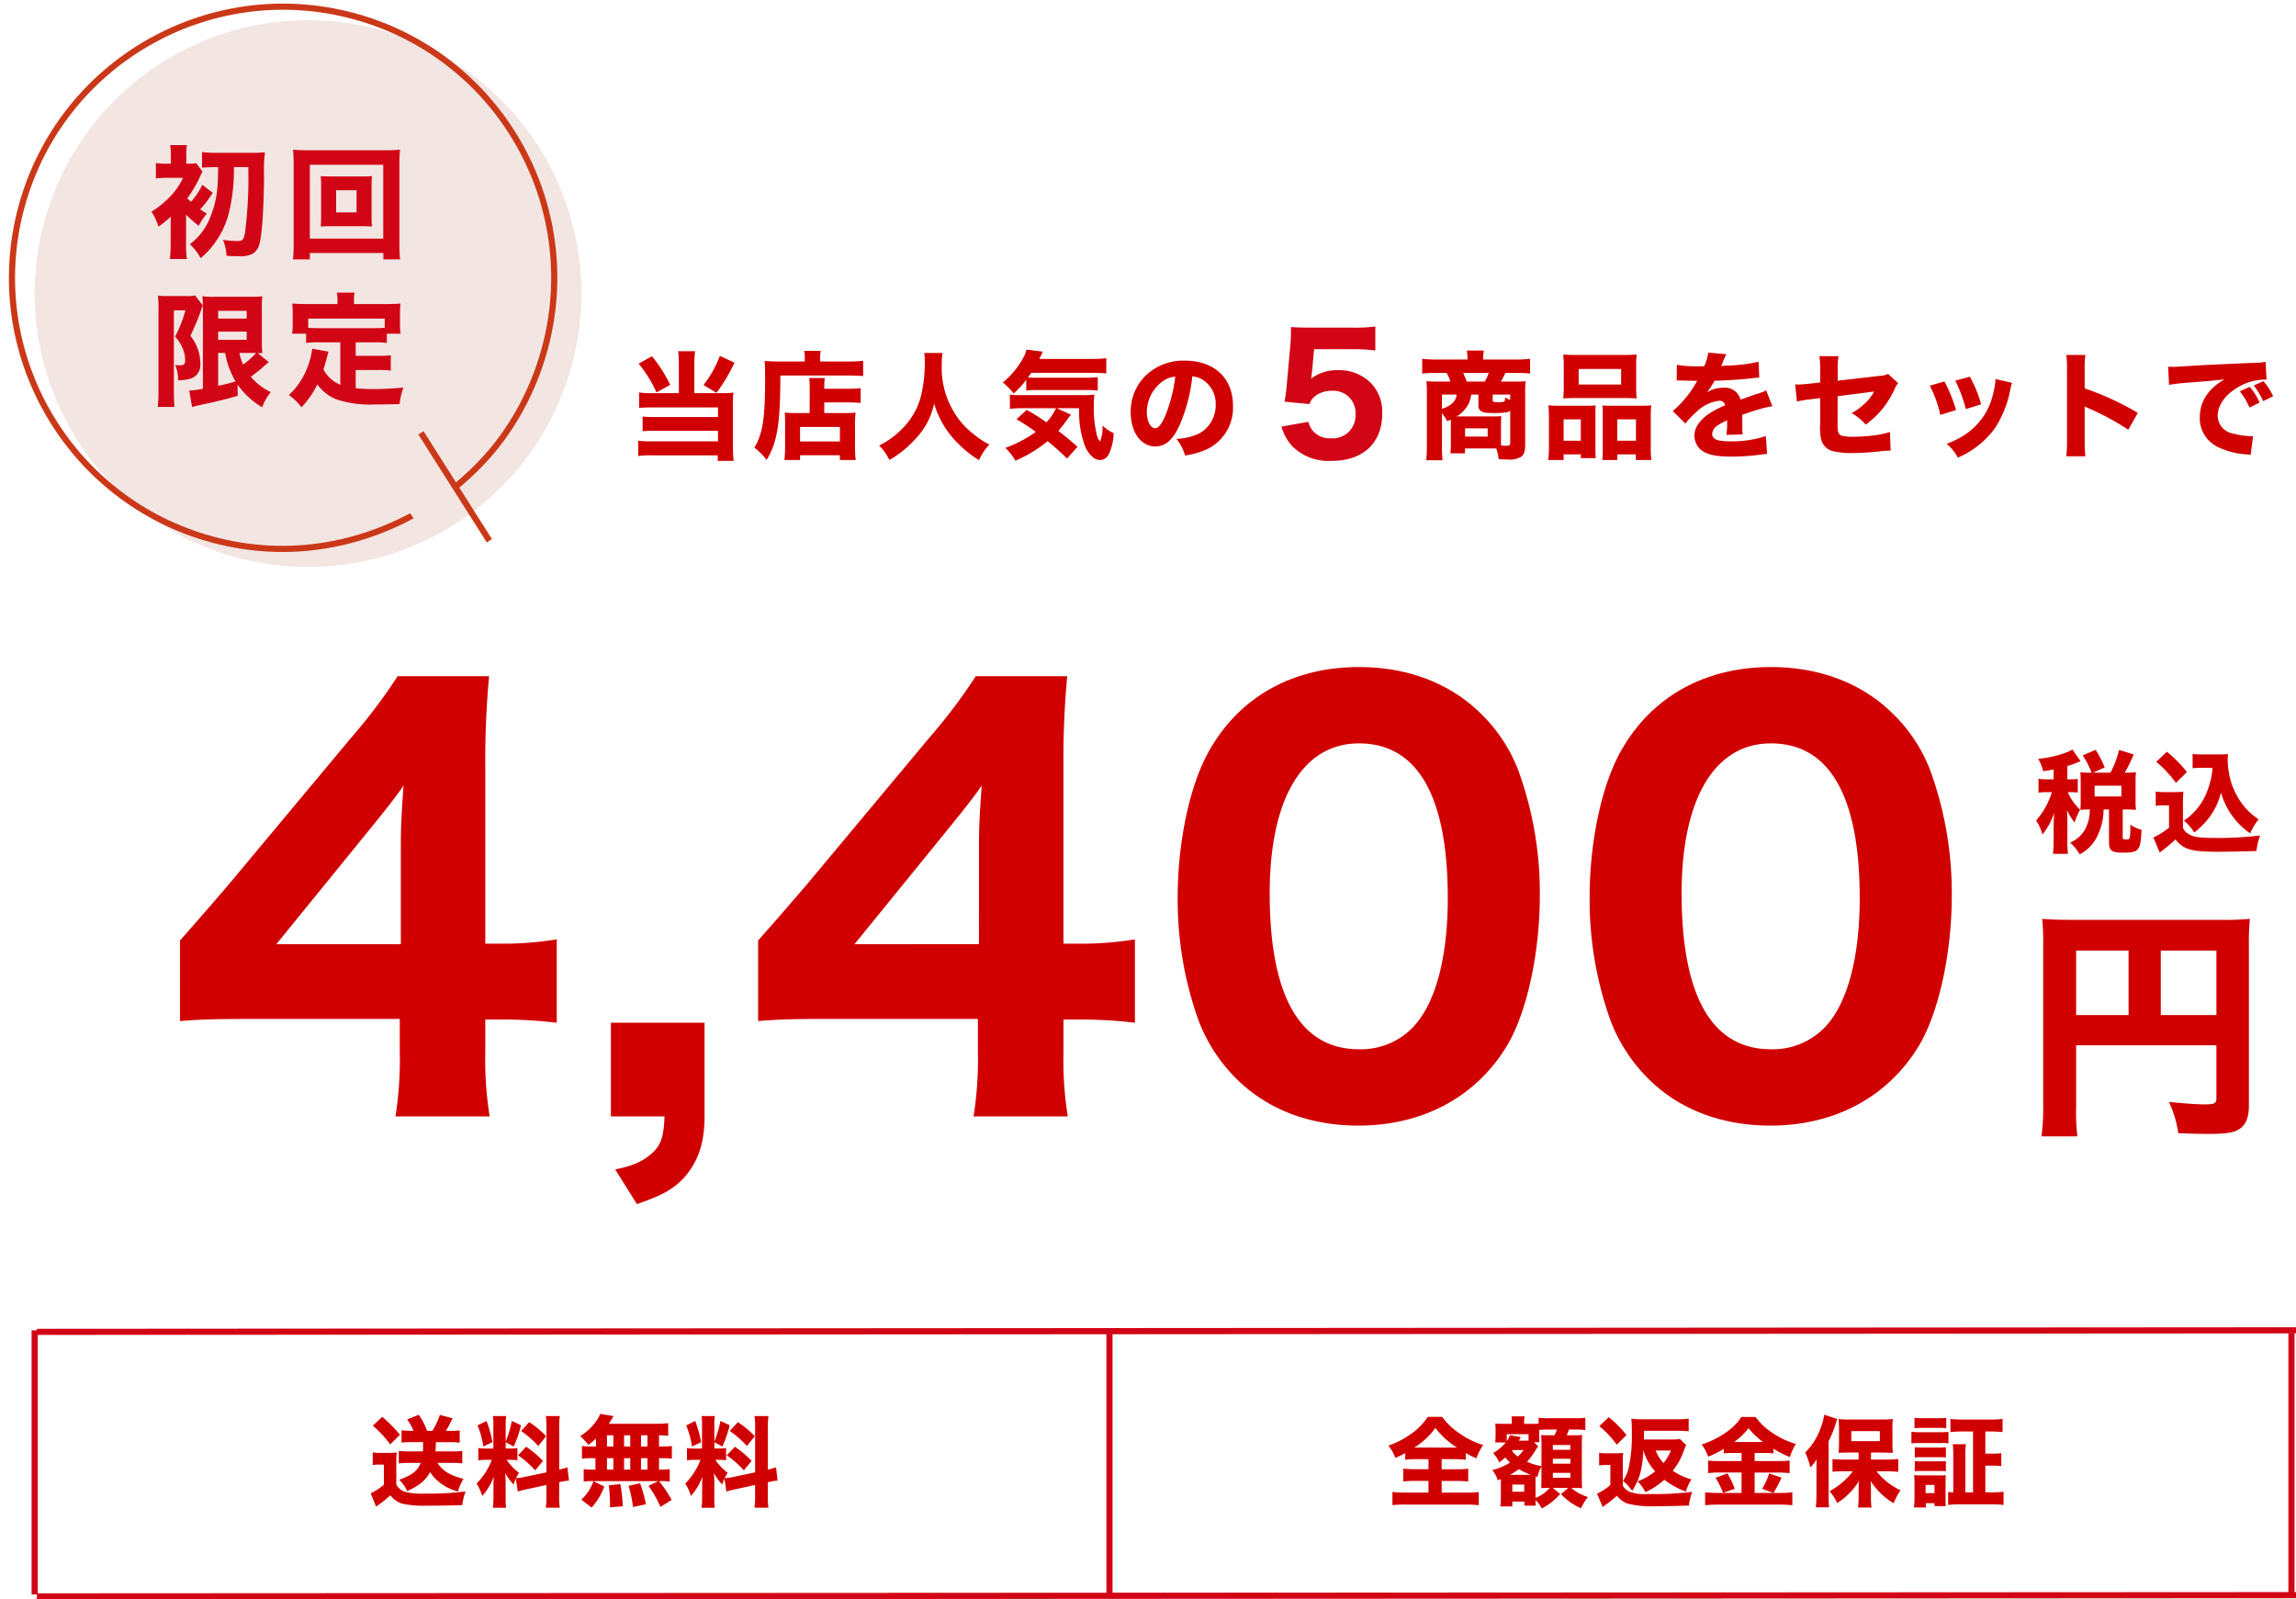 <svg xmlns="http://www.w3.org/2000/svg" xmlns:xlink="http://www.w3.org/1999/xlink" width="373.244" height="260" viewBox="0 0 373.244 260">
  <defs>
    <clipPath id="clip-path">
      <rect id="長方形_4958" data-name="長方形 4958" width="97" height="95" transform="translate(657 995)" fill="none" stroke="#707070" stroke-width="1"/>
    </clipPath>
    <clipPath id="clip-path-2">
      <path id="パス_152949" data-name="パス 152949" d="M0,124.82H99.857V13.143L76.5,41.713l-7.085-4.144L99.857,0H0Z" fill="#333619" stroke="#cb3818" stroke-width="1"/>
    </clipPath>
  </defs>
  <g id="グループ_6451" data-name="グループ 6451" transform="translate(-18984.648 3679.604)">
    <path id="パス_152953" data-name="パス 152953" d="M-11.28-11.68h22.8v8.64c0,.8-.32.96-2,.96-1.04,0-3.36-.16-5.72-.4A17.935,17.935,0,0,1,5.32,2.6c1.8.08,3.64.12,4.96.12,2.4,0,3.8-.16,4.64-.6C16.16,1.52,16.8.24,16.8-1.8V-27.56a43.787,43.787,0,0,1,.16-4.68,41.892,41.892,0,0,1-4.68.16H-12c-2.28,0-3.4-.04-4.8-.16a36.693,36.693,0,0,1,.16,4V-1.88a34.861,34.861,0,0,1-.28,5h5.84a32.6,32.6,0,0,1-.2-4.8Zm8.52-4.92h-8.52V-27.08h8.52Zm5.24,0V-27.08h9.04V-16.6Z" transform="translate(19333.434 -3498)" fill="#d10000"/>
    <path id="パス_152954" data-name="パス 152954" d="M-15.282-10.53h-1.062a7.273,7.273,0,0,1-1.4-.09v2.268a7.5,7.5,0,0,1,1.4-.09h.774a12.289,12.289,0,0,1-2.556,4.59A8.411,8.411,0,0,1-17.1-1.566,10.637,10.637,0,0,0-15.192-5.13c-.036.432-.09,1.548-.09,1.908V-.684a19.691,19.691,0,0,1-.108,2.268h2.448A15.128,15.128,0,0,1-13.05-.684V-3.8c0-.486-.036-1.368-.072-1.746A9.113,9.113,0,0,0-11.88-3.528a13.374,13.374,0,0,1,.9-2.07,8.5,8.5,0,0,1-2-2.844h.36a7.9,7.9,0,0,1,1.26.072V-10.6a7.481,7.481,0,0,1-1.26.072h-.432v-2.16a17.015,17.015,0,0,0,1.674-.594c.324-.144.324-.144.468-.216l-1.332-1.89a3.526,3.526,0,0,1-.774.414A17.364,17.364,0,0,1-17.8-13.86a6.827,6.827,0,0,1,.81,2.016c.864-.126,1.116-.18,1.71-.288ZM-9.5-11.61a11.656,11.656,0,0,1-1.44-.072c.036.432.054.882.054,1.314v3.456c0,.5-.018.9-.054,1.35a11.17,11.17,0,0,1,1.422-.072h.108v.18a6.5,6.5,0,0,1-.864,3.24A5.314,5.314,0,0,1-12.6-.234a7.3,7.3,0,0,1,1.548,1.89A6.333,6.333,0,0,0-8.37-.936a10.032,10.032,0,0,0,1.206-4.68l-.18-.018h1.062V-.252c0,1.278.468,1.638,2.07,1.638,1.746,0,2.3-.126,2.664-.63.324-.432.45-1.062.558-3.078a5.824,5.824,0,0,1-1.818-.846c-.018,2.3-.036,2.412-.612,2.412h-.054a1.4,1.4,0,0,1-.234-.018c-.27,0-.342-.072-.342-.324V-5.634h.666a12.586,12.586,0,0,1,1.494.072,10.013,10.013,0,0,1-.072-1.35v-3.474a9.186,9.186,0,0,1,.072-1.3,12.392,12.392,0,0,1-1.494.072h-.342a22.6,22.6,0,0,0,1.458-2.97l-2.376-.72a15.96,15.96,0,0,1-1.4,3.69H-8.874l1.89-.846A14.967,14.967,0,0,0-8.46-15.318l-2.106.9A13.069,13.069,0,0,1-9.108-11.61ZM-8.622-9.5h4.356V-7.74H-8.622Zm19.188-2.9c-.126.954-.162,1.224-.216,1.53A13.994,13.994,0,0,1,9.342-7.794,10.008,10.008,0,0,1,5.9-3.816,8,8,0,0,1,7.578-1.89,12.665,12.665,0,0,0,9.99-4.3a10.922,10.922,0,0,0,1.926-4.086A12.222,12.222,0,0,0,13.86-4.446a12.224,12.224,0,0,0,2.808,2.7,10.538,10.538,0,0,1,1.368-2.286,10.635,10.635,0,0,1-2.358-2.106A11.862,11.862,0,0,1,13.626-9.9a13.29,13.29,0,0,1-.612-3.672c0-.252.018-.828.036-1.08a8.515,8.515,0,0,1-1.314.072H8.82a8.082,8.082,0,0,1-1.512-.09v2.34A12.138,12.138,0,0,1,8.82-12.4ZM1.4-13.374a18.579,18.579,0,0,1,3.2,3.42L6.39-11.718a21.467,21.467,0,0,0-3.258-3.294ZM1.314-6.21a6.407,6.407,0,0,1,1.17-.09h.99v3.636A12.514,12.514,0,0,1,.936-1.08L1.962,1.386c.09-.072.108-.09.252-.2.108-.09.216-.18.45-.36A20.159,20.159,0,0,0,4.518-.756c1.386,1.674,2.538,2,7.056,2,1.332,0,4.77-.072,6.1-.126A12.785,12.785,0,0,1,18.27-1.4a55,55,0,0,1-7.11.4c-2.88,0-3.8-.144-4.626-.72a1.729,1.729,0,0,1-.792-.936v-3.87a18.254,18.254,0,0,1,.072-2,10.3,10.3,0,0,1-1.368.072H2.772a8.269,8.269,0,0,1-1.458-.09Z" transform="translate(19333.775 -3542.39)" fill="#d10000"/>
    <path id="パス_152957" data-name="パス 152957" d="M-24.576-9.248c0,.7,0,.976-.032,1.5h-2.464a13.775,13.775,0,0,1-1.456-.08v2.032a13.536,13.536,0,0,1,1.456-.08h2.1c-.448,1.248-1.376,1.984-3.488,2.752a5.63,5.63,0,0,1,1.3,1.84c2.016-.944,2.976-1.728,3.728-3.1A6.26,6.26,0,0,0-22-2.784a8.333,8.333,0,0,0,3.088,1.568A7.667,7.667,0,0,1-18-3.28c-2.192-.56-3.3-1.216-4.256-2.592h2.48a13.37,13.37,0,0,1,1.568.08V-7.824a8.852,8.852,0,0,1-1.376.08H-22.56c.032-.512.032-.528.064-1.5h2.336a12.512,12.512,0,0,1,1.536.08v-2a8.762,8.762,0,0,1-1.36.08h-.88c.272-.464.416-.7.592-1.072.336-.656.336-.656.5-.96l-2.08-.56a12.283,12.283,0,0,1-1.216,2.592h-.848A11.5,11.5,0,0,0-25.28-13.7l-1.888.768a8.775,8.775,0,0,1,1.04,1.84h-.512a13.707,13.707,0,0,1-1.44-.08v2a9.82,9.82,0,0,1,1.408-.08Zm-8.176-2.672A17.631,17.631,0,0,1-29.92-8.88l1.584-1.568a23.64,23.64,0,0,0-2.88-2.912Zm-.016,6.4a5.805,5.805,0,0,1,1.04-.08h.784v3.248A8.132,8.132,0,0,1-33.1-.944l.88,2.176c.16-.112.4-.288.5-.368A14.72,14.72,0,0,0-29.9-.608,3.891,3.891,0,0,0-27.84.784a17.4,17.4,0,0,0,3.9.3c.784,0,3.632-.032,4.048-.048l1.68-.048a9.819,9.819,0,0,1,.544-2.224,48.473,48.473,0,0,1-6.672.352,11.189,11.189,0,0,1-3.136-.272,2.482,2.482,0,0,1-1.456-1.2v-3.44a16.414,16.414,0,0,1,.064-1.776A9.8,9.8,0,0,1-30.08-7.5h-1.376a7.891,7.891,0,0,1-1.312-.08Zm23.584,4.3A13.248,13.248,0,0,1-7.664-1.6l3.136-.688V-.56a12.258,12.258,0,0,1-.1,1.968h2.272a12.392,12.392,0,0,1-.1-1.952V-2.736C-1.664-2.9-1.3-2.96-.864-3.008L-1.12-5.152a12.23,12.23,0,0,1-1.328.368v-6.768a12.165,12.165,0,0,1,.1-1.936H-4.624a11.809,11.809,0,0,1,.1,1.936v7.216l-3.424.72a9.421,9.421,0,0,1-1.52.224c.16-.32.224-.432.48-.88a8.716,8.716,0,0,1-2.016-2.1h.48a7.048,7.048,0,0,1,1.28.08v-2a6.072,6.072,0,0,1-1.248.08h-.656V-9.232l1.3.7A18.8,18.8,0,0,0-8.656-12l-1.5-.688a17.875,17.875,0,0,1-.992,3.344v-2.672a8.584,8.584,0,0,1,.08-1.472h-2.16A9.151,9.151,0,0,1-13.152-12v3.792h-.992a8.04,8.04,0,0,1-1.456-.08v2a8.7,8.7,0,0,1,1.472-.08h.72a10.849,10.849,0,0,1-2.48,3.856A7.77,7.77,0,0,1-14.96-.5a9.834,9.834,0,0,0,1.872-3.136c-.032.448-.048,1.024-.048,1.632V-.24a12.117,12.117,0,0,1-.1,1.664h2.16a10.853,10.853,0,0,1-.08-1.616v-2.48a13.5,13.5,0,0,0-.08-1.552A11.731,11.731,0,0,0-9.888-2.352c.176-.464.224-.592.384-.96Zm-6.544-10.752a14.3,14.3,0,0,1,.944,3.424l1.488-.7a20.6,20.6,0,0,0-.96-3.44Zm7.088.912A15.635,15.635,0,0,1-5.856-8.624l1.28-1.584A14.981,14.981,0,0,0-7.328-12.5Zm-.5,3.952A15.506,15.506,0,0,1-6.352-4.656l1.264-1.536A16.308,16.308,0,0,0-7.824-8.5ZM3.536-8.544h-.72a10.15,10.15,0,0,1-1.568-.08V-6.56a10.406,10.406,0,0,1,1.568-.08H3.44v1.856H3.1a10.024,10.024,0,0,1-1.568-.08v2.032a8.365,8.365,0,0,1,1.376-.08H13.664l-1.6.768A17.213,17.213,0,0,1,14,1.28L15.824.144a19.593,19.593,0,0,0-2.048-3.056h.256a9.394,9.394,0,0,1,1.488.08V-4.864a8.994,8.994,0,0,1-1.52.08h-.224V-6.64H14.3a10.277,10.277,0,0,1,1.568.08V-8.624a10.15,10.15,0,0,1-1.568.08h-.528v-1.824a12.491,12.491,0,0,1,1.5.1v-2.064a16.083,16.083,0,0,1-2.048.1H5.6c.224-.336.352-.544.528-.816a3.389,3.389,0,0,1,.272-.432L4.208-13.84a5.171,5.171,0,0,1-.352.752,9.115,9.115,0,0,1-2.9,2.864A8.558,8.558,0,0,1,2.272-8.8,10.425,10.425,0,0,0,3.536-9.84Zm1.776-1.824h1.04v1.824H5.312Zm2.784,0H9.1v1.824H8.1ZM5.312-6.64h1.04v1.856H5.312Zm2.784,0H9.1v1.856H8.1Zm2.752,1.856V-6.64H11.9v1.856Zm0-3.76v-1.824H11.9v1.824Zm.8,9.392A22.561,22.561,0,0,0,10.7-2.56l-1.872.416a20.105,20.105,0,0,1,.72,3.44Zm-3.76.336a27.061,27.061,0,0,0-.4-3.616l-1.872.208A26.156,26.156,0,0,1,5.808.688c0,.144,0,.368-.016.656Zm-5.072.208A10.621,10.621,0,0,0,4.88-2.032L3.12-2.9A7.523,7.523,0,0,1,1.152.1Zm21.92-2.608a13.248,13.248,0,0,1,1.52-.384l3.136-.688V-.56a12.258,12.258,0,0,1-.1,1.968h2.272a12.392,12.392,0,0,1-.1-1.952V-2.736c.784-.16,1.152-.224,1.584-.272L32.8-5.152a12.23,12.23,0,0,1-1.328.368v-6.768a12.165,12.165,0,0,1,.1-1.936H29.3a11.809,11.809,0,0,1,.1,1.936v7.216l-3.424.72a9.421,9.421,0,0,1-1.52.224c.16-.32.224-.432.48-.88a8.716,8.716,0,0,1-2.016-2.1h.48a7.048,7.048,0,0,1,1.28.08v-2a6.072,6.072,0,0,1-1.248.08h-.656V-9.232l1.3.7A18.8,18.8,0,0,0,25.264-12l-1.5-.688a17.875,17.875,0,0,1-.992,3.344v-2.672a8.584,8.584,0,0,1,.08-1.472h-2.16A9.15,9.15,0,0,1,20.768-12v3.792h-.992a8.04,8.04,0,0,1-1.456-.08v2a8.7,8.7,0,0,1,1.472-.08h.72a10.849,10.849,0,0,1-2.48,3.856A7.77,7.77,0,0,1,18.96-.5a9.834,9.834,0,0,0,1.872-3.136c-.032.448-.048,1.024-.048,1.632V-.24a12.116,12.116,0,0,1-.1,1.664h2.16a10.853,10.853,0,0,1-.08-1.616v-2.48a13.5,13.5,0,0,0-.08-1.552,11.731,11.731,0,0,0,1.344,1.872c.176-.464.224-.592.384-.96ZM18.192-11.968a14.3,14.3,0,0,1,.944,3.424l1.488-.7a20.6,20.6,0,0,0-.96-3.44Zm7.088.912a15.635,15.635,0,0,1,2.784,2.432l1.28-1.584A14.981,14.981,0,0,0,26.592-12.5Zm-.5,3.952a15.506,15.506,0,0,1,2.784,2.448l1.264-1.536A16.308,16.308,0,0,0,26.1-8.5Z" transform="translate(19078.004 -3435.928)" fill="#d10000"/>
    <path id="パス_152958" data-name="パス 152958" d="M-43.568-6.48v1.632h-2.208a14.989,14.989,0,0,1-1.888-.1v2.1a13.972,13.972,0,0,1,1.888-.1h2.208v1.9h-3.7a18.163,18.163,0,0,1-2.16-.1V.992A18.373,18.373,0,0,1-47.312.9h9.76a19.313,19.313,0,0,1,2.16.1V-1.136a19.554,19.554,0,0,1-2.192.1h-3.84v-1.9h2.416a14.242,14.242,0,0,1,1.9.1v-2.1a13.65,13.65,0,0,1-1.888.1h-2.432V-6.48h2.1a13.724,13.724,0,0,1,1.824.1v-1.1a13.372,13.372,0,0,0,1.728.864,9.214,9.214,0,0,1,1.1-2.16,13.545,13.545,0,0,1-3.856-1.9,11,11,0,0,1-2.816-2.688h-2.32A10.46,10.46,0,0,1-46.32-10.64a14.158,14.158,0,0,1-3.76,1.952,7.391,7.391,0,0,1,1.136,2,13.374,13.374,0,0,0,1.6-.784v1.088a13.544,13.544,0,0,1,1.872-.1Zm-2.3-1.888a12.1,12.1,0,0,0,3.424-3.184,13.37,13.37,0,0,0,3.5,3.184h-6.928ZM-31.808-.32a13.2,13.2,0,0,1-.08,1.52h1.952V.416h1.952v.656h1.856C-26.144.72-26.16.5-26.16.416V.192a4.5,4.5,0,0,1,1.008,1.344A10.573,10.573,0,0,0-22.144-.816l-1.216-.992h2.512L-22.016-.8a9.4,9.4,0,0,0,3.264,2.3A6.819,6.819,0,0,1-17.632-.32a7.333,7.333,0,0,1-2.72-1.488h.384c.272,0,.864.016,1.184.032a.6.6,0,0,0,.192.016c-.032-.576-.048-.992-.048-1.712V-9.008c0-.592.016-.9.048-1.408a10.908,10.908,0,0,1-1.616.048h-.88a7.759,7.759,0,0,0,.352-.928h.912a13.289,13.289,0,0,1,1.584.064.861.861,0,0,1,.176.016v-2a12.631,12.631,0,0,1-1.76.08h-4.1a11.607,11.607,0,0,1-1.744-.08v.96a9.862,9.862,0,0,1-1.1.032h-1.248v-.224a3.027,3.027,0,0,1,.1-.992h-2.16a5.788,5.788,0,0,1,.064.96v.256H-31.44a10.5,10.5,0,0,1-1.264-.048c.032.432.048.832.048,1.1v.88c0,.3-.016.592-.048.944a.551.551,0,0,1-.016.144h1.728a8.039,8.039,0,0,1-2.064,1.744,5.261,5.261,0,0,1,.992,1.488,7.2,7.2,0,0,0,.976-.784,7.465,7.465,0,0,0,.784.816A8.732,8.732,0,0,1-33.2-4.72a4.835,4.835,0,0,1,.9,1.68c.24-.1.256-.1.5-.192V-.32Zm4.608-3.6h-3.136a10.34,10.34,0,0,0,1.456-.944A11.776,11.776,0,0,0-26.9-3.92Zm-2.7-4.048H-28.1A8.557,8.557,0,0,1-29.04-6.9,4.888,4.888,0,0,1-30-7.84Zm4.16-.592-.656-.688h.88a5.706,5.706,0,0,1-.048-1.136v-.848c.288-.032,1.04-.064,1.648-.064H-22.7a6.22,6.22,0,0,1-.368.928h-.848a11.483,11.483,0,0,1-1.328-.032c.032.544.048,1.04.048,1.5V-5.36a8.609,8.609,0,0,1-2.352-.7,13.072,13.072,0,0,0,1.536-2.112c.08-.128.08-.128.192-.288ZM-27.3-9.488H-28.88a.956.956,0,0,1,.1-.176c.064-.1.112-.192.144-.24a.375.375,0,0,1,.08-.16l-1.776-.32a3.654,3.654,0,0,1-.512.992v-1.152H-27.3Zm1.136,6.8c0-.656,0-.672.016-.976l.288.08a6.457,6.457,0,0,1,.656-1.7v2.048c0,.288-.016,1.152-.032,1.456.64-.016,1.04-.032,1.184-.032h.208A6.178,6.178,0,0,1-26.16-.176Zm-3.776.336H-28v1.168h-1.936Zm6.592-6.432H-20.5V-8h-2.848Zm0,2.24H-20.5v.8h-2.848Zm0,2.288H-20.5v.8h-2.848ZM-8.608-7.888A8,8,0,0,0-6.72-4.512,9.715,9.715,0,0,1-9.568-2.864,7.184,7.184,0,0,1-8.3-1.12,11.753,11.753,0,0,0-5.232-3.136a13.016,13.016,0,0,0,3.5,1.92A9.566,9.566,0,0,1-.832-3.2,10,10,0,0,1-3.856-4.592a10.784,10.784,0,0,0,1.84-3.376,7.069,7.069,0,0,1,.336-.8L-2.7-9.76a8.8,8.8,0,0,1-1.488.08H-8.544c.016-.544.016-.64.016-.9v-.512h5.456c.736,0,1.264.032,1.808.08v-2.048a16.879,16.879,0,0,1-1.92.1H-8.608a13.743,13.743,0,0,1-1.984-.1,19.374,19.374,0,0,1,.08,2.288,23.884,23.884,0,0,1-.448,5.392,6.085,6.085,0,0,1-.992,2.432,7.245,7.245,0,0,1,1.5,1.632C-9.232-3.264-8.832-4.7-8.624-7.888Zm4.448,0a7.4,7.4,0,0,1-1.2,2.032A6.123,6.123,0,0,1-6.64-7.888Zm-11.632-3.968A16.336,16.336,0,0,1-12.96-8.832l1.584-1.568a18.854,18.854,0,0,0-2.88-2.912Zm-.032,6.4a5.805,5.805,0,0,1,1.04-.08H-14v3.248A8.556,8.556,0,0,1-16.16-.88l.912,2.176c.272-.208.432-.32.48-.368a16.1,16.1,0,0,0,1.84-1.472A3.764,3.764,0,0,0-11.12.768a16.424,16.424,0,0,0,4.5.4c1.36,0,3.92-.048,5.392-.112A9.586,9.586,0,0,1-.7-1.168a50.1,50.1,0,0,1-7.2.352,7.436,7.436,0,0,1-3.008-.368,2.547,2.547,0,0,1-1.072-.992V-5.728A16.415,16.415,0,0,1-11.92-7.5a9.308,9.308,0,0,1-1.216.064h-1.376a7.548,7.548,0,0,1-1.312-.08ZM7.328-7.488v1.312h-3.6a16.441,16.441,0,0,1-1.84-.08v2.048a14.768,14.768,0,0,1,1.824-.1H7.328V-.992H3.456a18.313,18.313,0,0,1-2.048-.1v2.1a20.439,20.439,0,0,1,2.08-.1H13.6a19.171,19.171,0,0,1,1.984.1v-2.1a15.84,15.84,0,0,1-1.936.1h-1.12a25.559,25.559,0,0,0,1.3-2.48L11.808-4.16a10.792,10.792,0,0,1-1.136,2.5L12.5-.992H9.456V-4.3H13.3a13.5,13.5,0,0,1,1.84.1V-6.256a15.109,15.109,0,0,1-1.824.08H9.456V-7.488H10.88a15.519,15.519,0,0,1,1.632.064v-.752a16.007,16.007,0,0,0,2.672,1.344A9.486,9.486,0,0,1,16.16-8.96,13.256,13.256,0,0,1,11.9-11.072a9.345,9.345,0,0,1-2.288-2.272H7.28C6.208-11.536,3.712-9.808.848-8.864A7.2,7.2,0,0,1,1.9-6.88,16.933,16.933,0,0,0,4.432-8.144v.72a15.851,15.851,0,0,1,1.6-.064ZM6.112-9.264A10.942,10.942,0,0,0,8.464-11.52a11.15,11.15,0,0,0,2.384,2.256ZM3.1-3.456A13.352,13.352,0,0,1,4.32-1.008l1.9-.656A16.021,16.021,0,0,0,5.04-4.16Zm23.248-2.96H23.92c-.752,0-1.28-.032-1.808-.08v2.064c.512-.048,1.184-.08,1.808-.08h1.488a9.012,9.012,0,0,1-1.344,1.5,13.085,13.085,0,0,1-2.448,1.76,6.445,6.445,0,0,1,1.248,1.9A8.875,8.875,0,0,0,24.5-.608a9.487,9.487,0,0,0,1.888-2.32c-.032,1.1-.032,1.648-.032,1.664v1.2c-.016.5-.032.9-.1,1.44h2.208a8.947,8.947,0,0,1-.1-1.44V-1.248c0-.4-.032-1.264-.048-1.68A11.235,11.235,0,0,0,32.048.688a11.961,11.961,0,0,1,1.12-2.112,10.745,10.745,0,0,1-3.9-3.088H31.04c.512,0,1.136.032,1.76.1v-2.1a17.412,17.412,0,0,1-1.824.1H28.368V-7.552h2.016l1.056.032a3.65,3.65,0,0,1,.48.016,14.227,14.227,0,0,1-.064-1.568v-2.32a11.266,11.266,0,0,1,.064-1.616,17.288,17.288,0,0,1-1.776.08h-5.28a11.988,11.988,0,0,1-1.76-.08c.032.48.064.864.064,1.488v2.432c0,.672-.032,1.1-.064,1.584.4-.032.912-.048,1.584-.048h1.664ZM25.168-11.04h4.64v1.632h-4.64ZM19.5-.5a16.5,16.5,0,0,1-.1,1.856h2.16a17.131,17.131,0,0,1-.08-1.84V-9.408a18.24,18.24,0,0,0,1.12-2.72c.176-.576.192-.64.288-.88l-2.112-.7a10.883,10.883,0,0,1-.592,2.16A10.432,10.432,0,0,1,17.68-7.568a13.527,13.527,0,0,1,.832,2.432,9.281,9.281,0,0,0,1.024-1.312c-.032.976-.032,1.3-.032,1.68ZM44.96-1.088H43.712V-7.056a13.68,13.68,0,0,1,.08-1.856H41.664a14.884,14.884,0,0,1,.08,1.856v5.968a5.5,5.5,0,0,1-.832-.064V.96a14.264,14.264,0,0,1,1.856-.1h5.248a16.387,16.387,0,0,1,1.9.1V-1.184a16.5,16.5,0,0,1-1.856.1h-1.1V-5.424h1.024a10.536,10.536,0,0,1,1.568.08V-7.456a10.277,10.277,0,0,1-1.568.08H46.96v-3.6h.9a15.816,15.816,0,0,1,1.9.1v-2.144a15.375,15.375,0,0,1-1.92.1H43.2a15.2,15.2,0,0,1-1.92-.1v2.144a15.735,15.735,0,0,1,1.92-.1h1.76ZM35.44-11.52c.4-.032.752-.048,1.392-.048h2.384c.656,0,.992.016,1.392.048V-13.2a10.65,10.65,0,0,1-1.392.064H36.832A10.65,10.65,0,0,1,35.44-13.2Zm-.5,2.48a9.67,9.67,0,0,1,1.3-.064h3.488a7.633,7.633,0,0,1,1.232.048v-1.872a8.8,8.8,0,0,1-1.3.064H36.24a7.134,7.134,0,0,1-1.3-.08Zm.544,2.288A8.1,8.1,0,0,1,36.5-6.8h3.072a7.883,7.883,0,0,1,.976.048V-8.416a7.041,7.041,0,0,1-.976.048H36.5a7.756,7.756,0,0,1-1.008-.048Zm0,2.24a7.992,7.992,0,0,1,.992-.048h3.056a5.84,5.84,0,0,1,1.008.048V-6.176a5.073,5.073,0,0,1-.976.048H36.5a5.84,5.84,0,0,1-1.008-.048ZM37.28,1.376v-.7H38.7v.48h1.824a10.9,10.9,0,0,1-.032-1.2v-2.72a10.032,10.032,0,0,1,.032-1.12A5.187,5.187,0,0,1,39.5-3.84H36.576c-.48,0-.864-.016-1.2-.048a9.729,9.729,0,0,1,.064,1.232v2.48c0,.544-.032,1.072-.08,1.552Zm-.032-3.664H38.7V-.96H37.248Z" transform="translate(19260.432 -3435.928)" fill="#d10000"/>
    <path id="パス_152950" data-name="パス 152950" d="M-125.771-9.253h-4.408a13.174,13.174,0,0,1-2.052-.114v2.508c.627-.057,1.178-.076,2.033-.076h10.792v1.558h-10.374a14.79,14.79,0,0,1-1.881-.076v2.394a15.377,15.377,0,0,1,1.881-.076h10.374v1.71h-10.887a14.559,14.559,0,0,1-2.09-.095V.969a13.274,13.274,0,0,1,2.2-.114h10.735v.893h2.584a17.108,17.108,0,0,1-.114-2.261V-7.7a13.412,13.412,0,0,1,.076-1.653,9.167,9.167,0,0,1-1.52.1h-4.826v-4.864a13.35,13.35,0,0,1,.114-1.957h-2.755a14.284,14.284,0,0,1,.114,1.957Zm-6.536-4.807A21.21,21.21,0,0,1-129.4-9.367l2.223-1.235a23.533,23.533,0,0,0-2.964-4.655Zm13.205-1.254a17.719,17.719,0,0,1-2.66,4.731l2.109,1.273a27.838,27.838,0,0,0,2.926-4.9Zm14.592,9.291h-2.337a13.445,13.445,0,0,1-1.71-.076c.038.475.057.988.057,1.691V-.779a18.827,18.827,0,0,1-.114,2.394h2.546V.836h6.479v.779h2.565a20.631,20.631,0,0,1-.114-2.527V-4.085a15.725,15.725,0,0,1,.1-2.014,13.255,13.255,0,0,1-1.71.076h-3.382V-7.752h3.914c.722,0,1.425.038,2,.095V-10.07a16.683,16.683,0,0,1-2.09.1h-3.819a11.937,11.937,0,0,1,.076-1.748h-2.527a14.878,14.878,0,0,1,.076,1.938Zm-1.558,2.261h6.479v2.356h-6.479Zm.76-10.64h-4.142c-.912,0-1.672-.038-2.375-.095.057.665.076,1.368.076,2.869,0,6.517-.38,8.93-1.748,11.229a11.015,11.015,0,0,1,2,1.995c1.729-2.888,2.223-5.89,2.223-13.718H-98.3c.893,0,1.843.038,2.489.095v-2.489a19.8,19.8,0,0,1-2.527.114H-102.8v-.627a4.29,4.29,0,0,1,.1-1.1h-2.7a4.423,4.423,0,0,1,.1,1.064Zm19.418-1.387a9.337,9.337,0,0,1,.1,1.577,23.427,23.427,0,0,1-.589,5.3,11.614,11.614,0,0,1-3.211,5.567,13.24,13.24,0,0,1-3.629,2.6,8.245,8.245,0,0,1,1.672,2.356A17.089,17.089,0,0,0-87.22-1.919a11.665,11.665,0,0,0,2.945-5.643,15,15,0,0,0,2.546,4.978,18.459,18.459,0,0,0,4.75,4.218A9.156,9.156,0,0,1-75.288-.912a11.937,11.937,0,0,1-2.546-1.672,12.275,12.275,0,0,1-3.078-3.382,13.8,13.8,0,0,1-2.109-8.151,9.4,9.4,0,0,1,.114-1.672ZM-69.3-9.69a16.589,16.589,0,0,1,1.824-.076h7.714a15.564,15.564,0,0,1,2.09.095v-2.185a17.361,17.361,0,0,1-2.09.095h-8.227c-.228,0-.57-.019-1.026-.038.209-.285.3-.418.532-.76h9.842c.969,0,1.729.038,2.356.095v-2.47a19.193,19.193,0,0,1-2.356.114h-8.531c.1-.19.114-.247.247-.494.133-.285.133-.285.323-.684l-2.66-.342a4.661,4.661,0,0,1-.456,1.216A13.892,13.892,0,0,1-73.1-10.982,11.213,11.213,0,0,1-71.336-9.2,16.031,16.031,0,0,0-69.3-11.419ZM-64.458-6.8a8.691,8.691,0,0,1-1.558,2.28,36.642,36.642,0,0,0-3.211-2.014l-1.653,1.52a34.9,34.9,0,0,1,3.135,2.052A19.936,19.936,0,0,1-72.7-.361a8.8,8.8,0,0,1,1.634,2.09,21.848,21.848,0,0,0,5.244-3.173,40.881,40.881,0,0,1,3.154,2.812l1.71-1.9c-1.159-1.026-1.976-1.71-3.116-2.584.437-.513.836-1.007,1.311-1.672.418-.57.57-.779.741-.969l-2.3-1.045H-60.7a16.031,16.031,0,0,0,.931,6.1c.57,1.406,1.539,2.318,2.451,2.318A1.631,1.631,0,0,0-55.889.7a8.558,8.558,0,0,0,.8-3.458,6.154,6.154,0,0,1-1.824-1.254,5.872,5.872,0,0,1-.38,2.622,2.571,2.571,0,0,1-.57-1.254,18.326,18.326,0,0,1-.456-4.56,14.176,14.176,0,0,1,.1-1.805,19.21,19.21,0,0,1-2.242.076H-70.4a8.2,8.2,0,0,1-1.558-.095v2.318a21.824,21.824,0,0,1,2.28-.1ZM-42.3-11.989a3.7,3.7,0,0,1,1.767.608A4.618,4.618,0,0,1-38.5-7.41a5.219,5.219,0,0,1-2.622,4.674,9.525,9.525,0,0,1-3.762.912,7.79,7.79,0,0,1,1.406,2.7A13.563,13.563,0,0,0-40.461.095a7.453,7.453,0,0,0,4.769-7.334c0-4.446-3.04-7.3-7.809-7.3A8.814,8.814,0,0,0-50.189-11.8a8.2,8.2,0,0,0-2.128,5.643c0,3.268,1.672,5.567,4.028,5.567,1.634,0,2.888-1.121,3.952-3.534A26.807,26.807,0,0,0-42.3-11.989Zm-2.774.038A24.461,24.461,0,0,1-46.6-5.833c-.608,1.539-1.2,2.28-1.748,2.28-.741,0-1.349-1.159-1.349-2.584A6.229,6.229,0,0,1-47.358-11,4.27,4.27,0,0,1-45.078-11.951ZM-.275-.912A9.343,9.343,0,0,1-.351.532H2.024v-.8H6.375c.285,0,.418,0,.741.019A8.475,8.475,0,0,1,7.5,1.482c.361.019.361.019.7.019.532.019.532.019.646.019a3.7,3.7,0,0,0,2.337-.456c.437-.342.627-.874.627-1.919V-9.538a12.647,12.647,0,0,1,.076-1.653c-.437.038-.779.057-1.786.057H7.857a10.419,10.419,0,0,0,.722-1.406h1.843a16.623,16.623,0,0,1,2.185.1v-2.394a19.849,19.849,0,0,1-2.356.114H4.988v-.323a6.849,6.849,0,0,1,.1-1.14H2.328a7.283,7.283,0,0,1,.1,1.14v.323H-2.555a21.855,21.855,0,0,1-2.375-.114v2.394a16.946,16.946,0,0,1,2.2-.1H-.959a5.943,5.943,0,0,1,.608,1.406H-2.327c-.722,0-1.577-.038-1.919-.057A15.92,15.92,0,0,1-4.17-9.557v8.8a21.147,21.147,0,0,1-.114,2.413h2.66A21.682,21.682,0,0,1-1.719-.779V-6A5.67,5.67,0,0,1-.883-4.693c.285-.114.361-.171.608-.266V-.912ZM4.209-9.025v1.786a.983.983,0,0,0,.475.931c.342.228.855.285,2.147.285A13.813,13.813,0,0,0,8.6-6.118a1.592,1.592,0,0,0,.779-.266v5.168c0,.418-.114.513-.589.513-.152,0-.228,0-.893-.038-.019-.532-.019-.665-.019-.836V-4.218c0-.475.019-.855.057-1.311a12.471,12.471,0,0,1-1.5.057H.675A5.12,5.12,0,0,0,2.556-7.429a4.057,4.057,0,0,0,.475-1.6Zm-1.9-2.109A10.8,10.8,0,0,0,1.72-12.54H5.881a7.267,7.267,0,0,1-.646,1.406ZM.675-9.025C.542-7.923-.2-7.2-1.719-6.707V-9.025Zm8.7.855a2.2,2.2,0,0,1-.817-.418c-.019.76-.076.8-1.064.8-.817,0-.969-.057-.969-.361v-.874h2.85ZM2.043-3.534H5.71V-2.2H2.043Zm16.036-6.65c0,.722-.038,1.292-.076,1.786.589-.038.931-.057,1.938-.057h8.037c1.026,0,1.33.019,1.957.057a15.014,15.014,0,0,1-.076-1.786v-3.648a14.229,14.229,0,0,1,.076-1.71,20.433,20.433,0,0,1-2.185.076H20.169A20.252,20.252,0,0,1,18-15.542c.038.513.076,1.026.076,1.71Zm9.329-3v2.527h-6.9v-2.527ZM18.06,1.615V.7h2.793v.608h2.432C23.247.874,23.228.4,23.228-.323V-5.662a15.525,15.525,0,0,1,.038-1.6c-.418.038-.836.057-1.368.057H17.471a18.19,18.19,0,0,1-1.881-.076c.038.57.076,1.121.076,1.786v5a15.17,15.17,0,0,1-.114,2.109ZM20.853-1.52H18.06V-5h2.793Zm4.9-5.681c-.57,0-.969-.019-1.387-.057a13.315,13.315,0,0,1,.057,1.52V-.019a13.079,13.079,0,0,1-.076,1.634h2.432V.7H29.8v.912h2.527a14.235,14.235,0,0,1-.1-2.09v-5a16.439,16.439,0,0,1,.076-1.805,13.925,13.925,0,0,1-1.748.076ZM26.781-5h3.04V-1.52h-3.04Zm9.652-6.308a1.641,1.641,0,0,1,.285-.019h.266a1.188,1.188,0,0,0,.323.019c.057,0,.361,0,.722.019.551.019.7.019,1.767.019a2.911,2.911,0,0,0-.285.475,17.382,17.382,0,0,1-3.705,4.446l2.052,2.033a11.575,11.575,0,0,1,1.729-1.824A6.342,6.342,0,0,1,43.33-8.018a.866.866,0,0,1,.969.76A14.693,14.693,0,0,0,41.525-5.8c-1.444,1.045-2.2,2.223-2.2,3.4a3.088,3.088,0,0,0,.741,2.052c.874.988,2.451,1.406,5.244,1.406A35.158,35.158,0,0,0,50.189.722a7.2,7.2,0,0,1,.95-.1L50.93-2.28a17.433,17.433,0,0,1-5.833.855c-2.071,0-2.888-.342-2.888-1.216A1.771,1.771,0,0,1,43.1-4.009a9.859,9.859,0,0,1,1.52-.817.611.611,0,0,1,.019.152,14.175,14.175,0,0,1-.114,2.2l2.641-.076a11.515,11.515,0,0,1-.057-1.273V-5.111l-.019-.627c2.3-.779,2.3-.779,2.755-.893a14.385,14.385,0,0,1,2.147-.494L50.987-9.709a6.467,6.467,0,0,1-1.482.57c-.855.285-.95.323-1.691.589-.494.171-.836.285-1.007.342a2.577,2.577,0,0,0-2.831-1.919,4.845,4.845,0,0,0-2.622.741,13.635,13.635,0,0,0,1.235-1.881c1.919-.057,4.389-.209,5.776-.38.912-.1.912-.1,1.5-.152l-.114-2.565a26.351,26.351,0,0,1-4.9.627,11.5,11.5,0,0,0-1.178.076c.076-.152.076-.171.152-.342a9.741,9.741,0,0,1,.7-1.577l-2.945-.266a7.57,7.57,0,0,1-.684,2.223h-.95a16.994,16.994,0,0,1-3.477-.247Zm23.332.323-1.577.171c-.893.095-1.539.152-1.919.152-.114,0-.323,0-.57-.019l.285,2.793a16.3,16.3,0,0,1,2.489-.4l1.292-.171V-4.2a8.155,8.155,0,0,0,.19,2.565A2.652,2.652,0,0,0,61.665.133a12.813,12.813,0,0,0,3.5.342c1.045,0,2.394-.076,3.952-.228A17.542,17.542,0,0,1,71.222.076l-.114-3.021a14.7,14.7,0,0,1-2.546.551,30.3,30.3,0,0,1-3.363.228,10.328,10.328,0,0,1-1.672-.114c-.532-.1-.779-.323-.855-.779A7.535,7.535,0,0,1,62.6-4.6V-8.759l5.928-.76A6.971,6.971,0,0,1,67.042-7.6,10.136,10.136,0,0,1,64.876-6a7.94,7.94,0,0,1,2.28,1.862,14.718,14.718,0,0,0,2.679-2.489,16.235,16.235,0,0,0,2.033-3.287,3.373,3.373,0,0,1,.57-.969l-1.634-1.5a3.431,3.431,0,0,1-1.406.323l-6.783.779v-1.843a12.114,12.114,0,0,1,.133-2.147H59.632a11.609,11.609,0,0,1,.133,2.2Zm17.822.513a19.692,19.692,0,0,1,1.71,4.75L81.842-6.5a22.114,22.114,0,0,0-1.881-4.655Zm4.142-.817a22.325,22.325,0,0,1,1.71,4.617l2.489-.76a18.787,18.787,0,0,0-1.843-4.5Zm6.536-.266a10.124,10.124,0,0,1-.342,2.185,10.7,10.7,0,0,1-4.237,6.593,13.505,13.505,0,0,1-3.344,1.748,8.224,8.224,0,0,1,1.805,2.261,14.763,14.763,0,0,0,6.042-4.807,17.548,17.548,0,0,0,2.489-6.289,6.72,6.72,0,0,1,.285-1.064ZM102.876,1.007a23.51,23.51,0,0,1-.114-2.641V-7.106a6.518,6.518,0,0,0,.722.342,41.725,41.725,0,0,1,6.365,3.458l1.558-2.736a45.788,45.788,0,0,0-8.645-3.99V-12.92a16.738,16.738,0,0,1,.114-2.546h-3.1a16.588,16.588,0,0,1,.114,2.546V-1.672a19.635,19.635,0,0,1-.114,2.679ZM131.2-7.714a10.184,10.184,0,0,0-1.6-2.565l-1.615.722a12.15,12.15,0,0,1,1.577,2.641Zm2.2-1.045a9.784,9.784,0,0,0-1.577-2.432l-1.577.684a12.607,12.607,0,0,1,1.539,2.546ZM116.479-10.6a27.365,27.365,0,0,1,2.793-.342c4.237-.323,4.313-.342,6.213-.551-2.641,1.52-4.009,3.61-4.009,6.175a5.176,5.176,0,0,0,3,4.845A12.5,12.5,0,0,0,129.077.7a4.622,4.622,0,0,1,.665.095l.4-3.078c-.228.019-.361.019-.475.019a12.4,12.4,0,0,1-2.812-.437,2.965,2.965,0,0,1-2.47-2.888c0-1.729,1.292-3.5,3.439-4.712a8.754,8.754,0,0,1,4.047-1.159,4.145,4.145,0,0,1,.456.019l-.152-2.907a11.2,11.2,0,0,1-2.128.171c-5.225.228-8.493.38-9.8.475-2.7.171-2.812.171-3.173.171-.076,0-.3,0-.741-.019Z" transform="translate(19220.775 -3606.439)" fill="#d10000"/>
    <path id="パス_152955" data-name="パス 152955" d="M-2.756-16.952H3.3a29.425,29.425,0,0,1,3.9.208v-3.9a26.259,26.259,0,0,1-3.952.182H-3.562c-1.43,0-2-.026-2.938-.1-.026,1.586-.026,1.768-.1,2.756L-7.2-11.1c-.1,1.066-.156,1.482-.364,2.678l4.056.39a2.9,2.9,0,0,1,.728-1.144A4.377,4.377,0,0,1,.156-10.192,3.589,3.589,0,0,1,3.978-6.37,3.706,3.706,0,0,1,0-2.47,3.622,3.622,0,0,1-2.964-3.692a3.614,3.614,0,0,1-.728-1.456l-4.368.78a7.968,7.968,0,0,0,1.82,3.25A8.389,8.389,0,0,0,.13,1.2c5.07,0,8.19-2.912,8.19-7.67a6.744,6.744,0,0,0-1.9-5.044,7.257,7.257,0,0,0-5.278-2.028,6.855,6.855,0,0,0-4.368,1.378c.026-.286.1-.858.13-1.066Z" transform="translate(19201.025 -3605.887)" fill="#d10515"/>
    <path id="パス_152959" data-name="パス 152959" d="M0,.248,367.248,0" transform="translate(18990.645 -3463.351)" fill="none" stroke="#d10515" stroke-width="1"/>
    <path id="パス_152963" data-name="パス 152963" d="M0,.2,367.248,0" transform="translate(18990.645 -3420.302)" fill="none" stroke="#d10515" stroke-width="1"/>
    <path id="パス_152960" data-name="パス 152960" d="M0,0V42.923" transform="translate(19165.004 -3463.351)" fill="none" stroke="#d10515" stroke-width="1"/>
    <path id="パス_152961" data-name="パス 152961" d="M0,0V42.923" transform="translate(18990.287 -3463.351)" fill="none" stroke="#d10515" stroke-width="1"/>
    <path id="パス_152962" data-name="パス 152962" d="M0,0V42.462" transform="translate(19357.156 -3462.889)" fill="none" stroke="#d10515" stroke-width="1"/>
    <path id="パス_152951" data-name="パス 152951" d="M44.441,0A44.441,44.441,0,1,1,0,44.441,44.441,44.441,0,0,1,44.441,0Z" transform="translate(18990.287 -3676.318)" fill="#f2e5e2"/>
    <path id="パス_152952" data-name="パス 152952" d="M26.6,4.72c-.02,1.44-.02,1.68-.06,2.38A16.627,16.627,0,0,1,25,13.6a10.035,10.035,0,0,1-3,3.66,9.014,9.014,0,0,1,1.76,2.26,13.726,13.726,0,0,0,2.28-2.46,14.178,14.178,0,0,0,2.28-4.8,29.5,29.5,0,0,0,.84-7.54H31.5a70.814,70.814,0,0,1-.52,10.58c-.22,1.22-.4,1.44-1.26,1.44a16.915,16.915,0,0,1-2.34-.2,7.547,7.547,0,0,1,.58,2.6c.74.04,1.48.06,2,.06a4.448,4.448,0,0,0,2.26-.4,2.522,2.522,0,0,0,1.1-1.64c.42-1.56.68-5.46.74-10.8A26.837,26.837,0,0,1,34.2,2.3a13.774,13.774,0,0,1-1.88.1h-5.88a21.236,21.236,0,0,1-2.46-.12V4.82c.6-.06,1.5-.1,2.46-.1Zm-5.22,7.72a19.014,19.014,0,0,0,2.06,1.82,10.628,10.628,0,0,1,1.32-1.98c-.52-.32-.74-.46-1.08-.7a18.857,18.857,0,0,0,2.04-2.68l-1.7-1.3a11.247,11.247,0,0,1-1.84,2.76,5.449,5.449,0,0,1-.6-.58,18.034,18.034,0,0,0,2.04-3.46,6.814,6.814,0,0,1,.44-.88l-1.04-1.36a7.471,7.471,0,0,1-1.38.08h-.22V2.82a6.973,6.973,0,0,1,.12-1.68H18.8a8.911,8.911,0,0,1,.12,1.68V4.16h-.58a11.742,11.742,0,0,1-1.86-.1v2.5a14.915,14.915,0,0,1,1.8-.1H20.9A11.453,11.453,0,0,1,18.4,9.9a14.527,14.527,0,0,1-2.64,2.06A9.836,9.836,0,0,1,16.9,14.4a22.076,22.076,0,0,0,2.02-1.64c0,.16-.02.22-.02.48a4.068,4.068,0,0,0-.02.44v3.46a23.134,23.134,0,0,1-.12,2.52h2.76a17.006,17.006,0,0,1-.14-2.52Zm23.76-6.2c-.86,0-1.36-.02-1.86-.06.04.58.06,1.04.06,1.6v5c0,.56-.02,1.04-.06,1.6.54-.04.96-.06,1.86-.06h4.6c.78,0,1.34.02,1.86.06-.04-.5-.06-.98-.06-1.6v-5c0-.58.02-1.12.06-1.6-.52.04-1,.06-1.86.06Zm.64,2.24H49.1v3.6h-3.32Zm10.4,11.24a22.638,22.638,0,0,1-.12-2.66V4.26c0-.98.04-1.66.1-2.38a19.763,19.763,0,0,1-2.34.1h-12.7a19.763,19.763,0,0,1-2.34-.1c.06.76.1,1.42.1,2.38V17.04a22.786,22.786,0,0,1-.12,2.68H41.5V18.68h11.96v1.04ZM41.5,4.34h11.94v12H41.5Zm-8.46,30.6c.24,0,.26,0,.74.02a21.62,21.62,0,0,1-.08-2.18V27.94a17.413,17.413,0,0,1,.08-2.22,14.456,14.456,0,0,1-1.84.08h-6a10.394,10.394,0,0,1-1.9-.1c.06.8.08,1.28.08,2.16v12.9a15.79,15.79,0,0,1-2.22.28l.46,2.68c.2-.06.42-.12.82-.22l2.66-.58c1.94-.46,2.46-.6,3.94-1.02l-.02-1.82a12.006,12.006,0,0,0,.96,1.2,13.044,13.044,0,0,0,3.04,2.48,8.12,8.12,0,0,1,1.4-2.46,9.779,9.779,0,0,1-3.26-2.5c.72-.52,1.46-1.1,1.86-1.46a11.28,11.28,0,0,1,1.08-.9Zm-.72-.02h.46a12.94,12.94,0,0,1-2.12,1.9,7.859,7.859,0,0,1-.6-1.9Zm-5.72,0h1.14a13.257,13.257,0,0,0,1.7,4.64,28.021,28.021,0,0,1-2.84.7Zm0-6.84h4.64v1.26H26.6Zm0,3.38h4.64V32.8H26.6ZM16.9,41.2a21.264,21.264,0,0,1-.12,2.5H19.5c-.08-.82-.1-1.6-.1-2.5V28h1.88a20.755,20.755,0,0,1-1.68,4.28,6.123,6.123,0,0,1,1.22,1.88,5.056,5.056,0,0,1,.42,2c0,.6-.22.78-.92.78a5.732,5.732,0,0,1-.72-.06,5.445,5.445,0,0,1,.48,2.48,6.605,6.605,0,0,0,2.22-.32,2.31,2.31,0,0,0,1.4-2.34,7.16,7.16,0,0,0-1.62-4.56,35.874,35.874,0,0,0,1.76-4.22c.1-.28.18-.52.26-.7l-1.24-1.64a5.767,5.767,0,0,1-1.5.1h-3.02a9.671,9.671,0,0,1-1.52-.08c.08,1.14.08,1.34.08,2.02Zm29.56-1.1a5.388,5.388,0,0,1-2.74-2.48c.3-.98.56-1.9.8-2.9l-2.62-.48a13.361,13.361,0,0,1-1.36,4.32,12.128,12.128,0,0,1-2.44,3.22,8.368,8.368,0,0,1,2.04,1.98,14.567,14.567,0,0,0,2.58-3.72A7.125,7.125,0,0,0,45.9,42.5a17.682,17.682,0,0,0,6.2.8c1.08,0,2.28-.02,4-.06a10.244,10.244,0,0,1,.62-2.68c-2.2.18-3.48.24-4.8.24a25.773,25.773,0,0,1-2.96-.14V37.7h3.68a13.9,13.9,0,0,1,2.02.1V35.3a13.082,13.082,0,0,1-2.02.1h-3.68V33.2h2.98a14.476,14.476,0,0,1,2.08.1V31.8h2.24a11.219,11.219,0,0,1-.1-1.66V28.42a12.247,12.247,0,0,1,.08-1.52c-.78.06-1.5.08-2.3.08h-5.26v-.6a6.191,6.191,0,0,1,.1-1.26H45.9A6.394,6.394,0,0,1,46,26.4v.58h-5.06c-.8,0-1.52-.02-2.3-.08a12.678,12.678,0,0,1,.08,1.52v1.7a9.94,9.94,0,0,1-.1,1.68H40.9v1.5a14.647,14.647,0,0,1,2.08-.1h3.48Zm7.22-9.26c-.5.04-1,.06-1.74.06h-8.96c-.76,0-1.26-.02-1.74-.06v-1.5h12.44Z" transform="translate(18993.512 -3657.159)" fill="#d10515"/>
    <path id="パス_152956" data-name="パス 152956" d="M-144.628-13.64c2.9-.264,5.9-.352,11.176-.352H-108.9v5.28a59.724,59.724,0,0,1-.7,10.56h15.312A57.6,57.6,0,0,1-95-8.536V-13.9h2.464a74.335,74.335,0,0,1,9.152.528V-26.928a54.133,54.133,0,0,1-9.152.7H-95V-54.912A147.02,147.02,0,0,1-94.38-69.7h-14.872a89.473,89.473,0,0,1-7.656,10.12L-136.884-35.64c-1.672,1.936-4.224,4.928-7.744,8.888Zm35.9-12.5h-20.24l15.312-18.832c2.288-2.816,4.048-5.016,5.368-6.952-.352,4.84-.44,6.952-.44,9.592Zm49.368,12.76H-74.58V1.848h8.712c-.088,3.256-.616,4.752-2.024,5.984-1.5,1.32-2.992,2.024-5.984,2.64l3.52,5.632c4.136-1.408,6.072-2.464,7.92-4.576,2.112-2.552,3.08-5.456,3.08-9.68Zm8.712-.264c2.9-.264,5.9-.352,11.176-.352h24.552v5.28a59.724,59.724,0,0,1-.7,10.56H-.308a57.6,57.6,0,0,1-.7-10.384V-13.9H1.452a74.335,74.335,0,0,1,9.152.528V-26.928a54.133,54.133,0,0,1-9.152.7H-1.012V-54.912A147.019,147.019,0,0,1-.4-69.7H-15.268a89.472,89.472,0,0,1-7.656,10.12L-42.9-35.64c-1.672,1.936-4.224,4.928-7.744,8.888Zm35.9-12.5H-34.98l15.312-18.832c2.288-2.816,4.048-5.016,5.368-6.952-.352,4.84-.44,6.952-.44,9.592ZM46.948,3.344c10.472,0,19.1-4.664,24.112-12.936,3.256-5.368,5.368-15.136,5.368-24.376A58.178,58.178,0,0,0,73-54.208a25.514,25.514,0,0,0-6.072-9.328c-5.016-5.016-11.968-7.656-19.888-7.656-10.472,0-19.008,4.576-24.024,13.024-3.344,5.456-5.456,15.048-5.456,24.376A58.035,58.035,0,0,0,20.988-13.64,26.691,26.691,0,0,0,27.06-4.312C32.076.7,38.94,3.344,46.948,3.344Zm.088-62.128c9.5,0,14.432,8.536,14.432,25.168,0,9.68-2.024,17.248-5.72,21.032a11.732,11.732,0,0,1-8.712,3.52c-9.592,0-14.52-8.624-14.52-25.344C32.516-49.808,37.884-58.784,47.036-58.784Zm66.88,62.128c10.472,0,19.1-4.664,24.112-12.936,3.256-5.368,5.368-15.136,5.368-24.376a58.178,58.178,0,0,0-3.432-20.24,25.514,25.514,0,0,0-6.072-9.328c-5.016-5.016-11.968-7.656-19.888-7.656-10.472,0-19.008,4.576-24.024,13.024-3.344,5.456-5.456,15.048-5.456,24.376A58.035,58.035,0,0,0,87.956-13.64a26.691,26.691,0,0,0,6.072,9.328C99.044.7,105.908,3.344,113.916,3.344ZM114-58.784c9.5,0,14.432,8.536,14.432,25.168,0,9.68-2.024,17.248-5.72,21.032A11.732,11.732,0,0,1,114-9.064c-9.592,0-14.52-8.624-14.52-25.344C99.484-49.808,104.852-58.784,114-58.784Z" transform="translate(19158.537 -3499.977)" fill="#d10000"/>
    <g id="マスクグループ_828" data-name="マスクグループ 828" transform="translate(18327.648 -4674.604)" clip-path="url(#clip-path)">
      <g id="グループ_6450" data-name="グループ 6450" transform="matrix(-0.259, 0.966, -0.966, -0.259, 777.492, 1006.615)">
        <path id="パス_152947" data-name="パス 152947" d="M14.066,0,0,15.284" transform="translate(70.211 19.786)" fill="#333619" stroke="#cb3818" stroke-width="1"/>
        <g id="マスクグループ_827" data-name="マスクグループ 827" transform="translate(0 0)" clip-path="url(#clip-path-2)">
          <g id="パス_152948" data-name="パス 152948" transform="translate(7.122 18.672)" fill="none">
            <path d="M44.561,89.122A44.511,44.511,0,0,0,74.2,11.362a45.506,45.506,0,0,0-8.623-6.1A43.893,43.893,0,0,0,44.561,0a44.561,44.561,0,0,0,0,89.122Z" stroke="none"/>
            <path d="M 44.561 88.122 C 50.441 88.122 56.146 86.97 61.516 84.699 C 66.702 82.505 71.361 79.364 75.362 75.363 C 79.363 71.362 82.504 66.703 84.699 61.516 C 86.97 56.146 88.122 50.442 88.122 44.561 C 88.122 38.339 86.828 32.345 84.277 26.746 C 81.782 21.27 78.166 16.342 73.529 12.099 C 71.197 9.961 68.204 7.844 65.099 6.136 C 62.153 4.513 58.928 3.247 55.515 2.373 C 51.955 1.462 48.269 1 44.561 1 L 44.561 1 C 38.68 1 32.976 2.152 27.606 4.423 C 22.419 6.617 17.76 9.758 13.759 13.759 C 9.758 17.76 6.617 22.419 4.423 27.606 C 2.152 32.976 1 38.68 1 44.561 C 1 50.442 2.152 56.147 4.423 61.516 C 6.617 66.704 9.758 71.362 13.759 75.363 C 17.76 79.364 22.418 82.505 27.605 84.699 C 32.975 86.97 38.68 88.122 44.561 88.122 L 44.561 88.122 M 44.561 89.122 C 19.951 89.122 3.361852213856764e-05 69.171 1.008911112876376e-05 44.561 C -1.675594603511854e-06 19.951 19.951 -2.776991823338903e-05 44.561 -4.240507223585155e-06 C 52.338 -4.240507223585155e-06 59.649 1.992 65.582 5.26 C 68.863 7.065 71.885 9.235 74.205 11.362 C 83.602 19.96 89.122 31.616 89.122 44.561 C 89.122 69.171 69.171 89.122 44.561 89.122 Z" stroke="none" fill="#cb3818"/>
          </g>
        </g>
      </g>
    </g>
  </g>
</svg>
